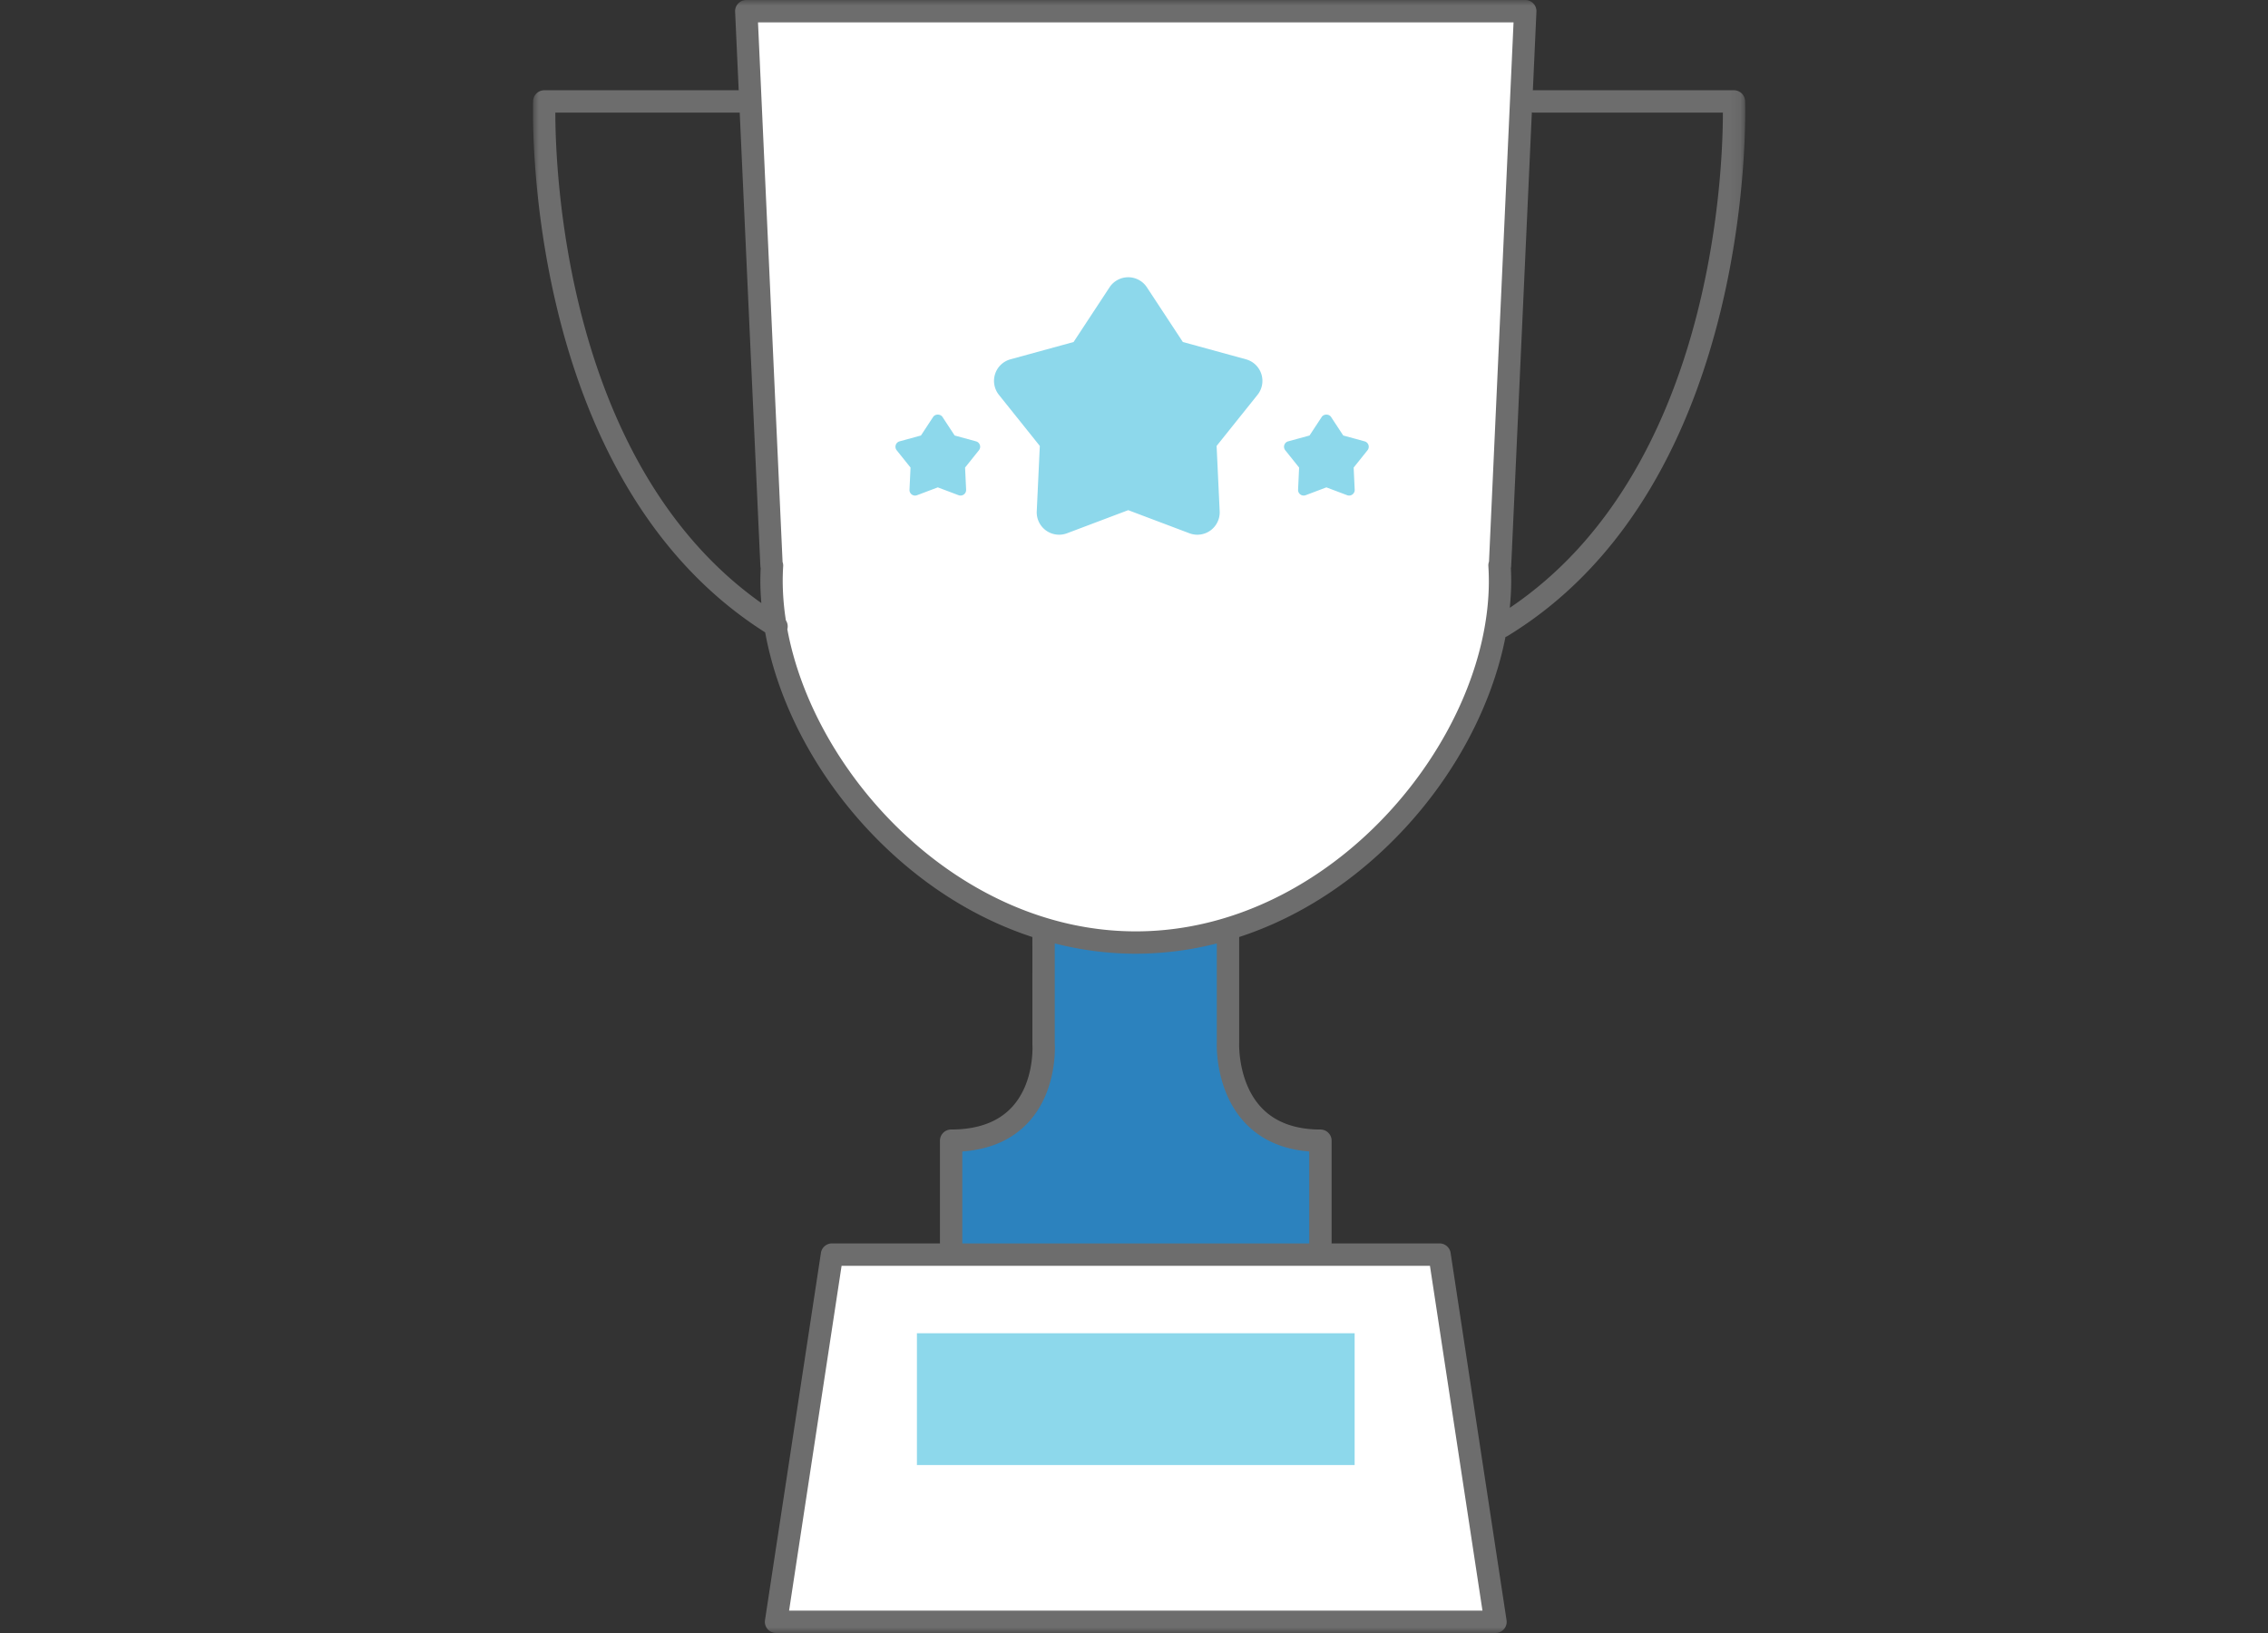 <svg width="200" height="144" viewBox="0 0 200 144" xmlns="http://www.w3.org/2000/svg" xmlns:xlink="http://www.w3.org/1999/xlink">
    <rect x="0" y="0" width="200" height="144" fill="#333333" stroke="none"/>
    <defs>
        <path id="jkubhmq4ia" d="M0 144h106.901V0H0z"/>
    </defs>
    <g fill="none" fill-rule="evenodd">
        <path d="M0 0h200v144H0z"/>
        <path fill="#FFF" d="M132.335 142.9H68.008l5-32.833h54.327z"/>
        <g transform="translate(47)">
            <path d="M87.958.513h-69.65l2.256 49.552h.044c-.029.466-.044.935-.044 1.406 0 14.874 14.582 32.317 32.57 32.317 17.986 0 32.568-17.443 32.568-32.317 0-.47-.015-.94-.044-1.406h.044L87.958.513z" fill="#FFF"/>
            <path d="M69.44 110.632v-10.044c-8.539 0-8.15-8.59-8.15-8.59V81.993l-5.472 1H48.508l-3.484-1v10.003s.657 8.591-8.15 8.591v10.044H69.44z" fill="#2C82BE"/>
            <mask id="v27744ql9b" fill="#fff">
                <use xlink:href="#jkubhmq4ia"/>
            </mask>
            <path fill="#8DD8EB" mask="url(#v27744ql9b)" d="M33.857 129.191h38.6v-11.625h-38.6zM64.228 32.976a1.972 1.972 0 0 0-1.355-1.292l-5.565-1.526-3.17-4.821a1.972 1.972 0 0 0-3.296 0l-3.17 4.822-5.565 1.525a1.972 1.972 0 0 0-1.019 3.134l3.606 4.505-.27 5.764a1.974 1.974 0 0 0 2.668 1.938l5.398-2.038 5.399 2.038a1.97 1.97 0 0 0 1.856-.25c.537-.39.84-1.025.81-1.688l-.27-5.764 3.607-4.505c.415-.518.54-1.21.336-1.842M39.41 39.243a.496.496 0 0 0-.339-.324l-1.886-.516-1.074-1.635c-.183-.277-.642-.277-.825 0l-1.073 1.635-1.887.516a.496.496 0 0 0-.255.784l1.223 1.527-.092 1.954a.492.492 0 0 0 .667.484l1.83-.691 1.83.69a.496.496 0 0 0 .464-.062.495.495 0 0 0 .203-.421l-.092-1.954 1.222-1.527a.492.492 0 0 0 .084-.46M73.677 39.243a.492.492 0 0 0-.339-.324l-1.886-.516-1.075-1.635c-.183-.277-.641-.277-.824 0l-1.074 1.635-1.886.516a.494.494 0 0 0-.255.784l1.222 1.527-.091 1.954a.489.489 0 0 0 .202.42c.135.098.307.12.464.064l1.83-.691 1.83.69a.486.486 0 0 0 .464-.063.495.495 0 0 0 .203-.42l-.092-1.954 1.223-1.527a.495.495 0 0 0 .084-.46"/>
            <path d="M86.138 53.598c.077-.792.126-1.579.126-2.355 0-.385-.01-.767-.029-1.147.015-.063.025-.128.028-.194l1.821-39.997c.044.006.083.026.13.026h16.716c0 5.322-.945 31.648-18.792 43.667zm-1.847-2.355c0 13.99-13.888 30.886-31.135 30.886-15.529 0-28.33-13.7-30.726-26.64a.97.97 0 0 0-.129-.787 22.946 22.946 0 0 1-.279-3.459c0-.445.015-.886.042-1.326a.917.917 0 0 0-.054-.36L19.843 1.972H86.47l-2.164 47.55a.968.968 0 0 0-.057.396c.028.44.042.881.042 1.325zM62.836 99.061c1.401 1.465 3.288 2.297 5.617 2.477v8.108H37.86v-8.106c2.45-.179 4.404-1.04 5.817-2.565 2.621-2.829 2.344-6.882 2.334-6.978v-8.802c2.341.592 4.734.906 7.145.906a29.08 29.08 0 0 0 7.147-.907v8.785c-.014.391-.08 4.347 2.533 7.082zm20.893 42.966H22.584l4.63-30.408h51.884l4.631 30.408zM1.971 9.931h16.26l1.82 39.971a.9.9 0 0 0 .028.186c-.019.382-.029.767-.029 1.155 0 .64.036 1.286.088 1.936C2.902 40.983 1.974 15.193 1.971 9.931zm104.917-1.026a.986.986 0 0 0-.985-.946h-17.69c-.015 0-.027.008-.04.008l.315-6.936a.984.984 0 0 0-.986-1.03h-68.69a.988.988 0 0 0-.987 1.03l.316 6.928H.997a.986.986 0 0 0-.985.946c-.014.333-1.085 33.211 20.464 46.86 1.115 6.145 4.397 12.47 9.252 17.593 4.188 4.42 9.092 7.566 14.311 9.27l.002 9.444c.002.034.231 3.36-1.81 5.562-1.21 1.306-3.012 1.968-5.357 1.968a.985.985 0 0 0-.986.986v9.058h-9.52a.986.986 0 0 0-.976.838l-4.932 32.381a.985.985 0 0 0 .976 1.135h63.441a.985.985 0 0 0 .975-1.135l-4.932-32.38a.986.986 0 0 0-.974-.839h-9.52v-9.058a.985.985 0 0 0-.987-.986c-2.222 0-3.96-.638-5.167-1.895-2.112-2.197-1.999-5.633-1.998-5.668l.001-.042v-9.37c5.22-1.703 10.123-4.849 14.31-9.269 4.75-5.012 7.99-11.174 9.173-17.192.056-.022.113-.04.167-.072 22.078-13.448 20.976-46.853 20.963-47.189z" fill="#6D6D6D" mask="url(#v27744ql9b)"/>
        </g>
    </g>
</svg>
